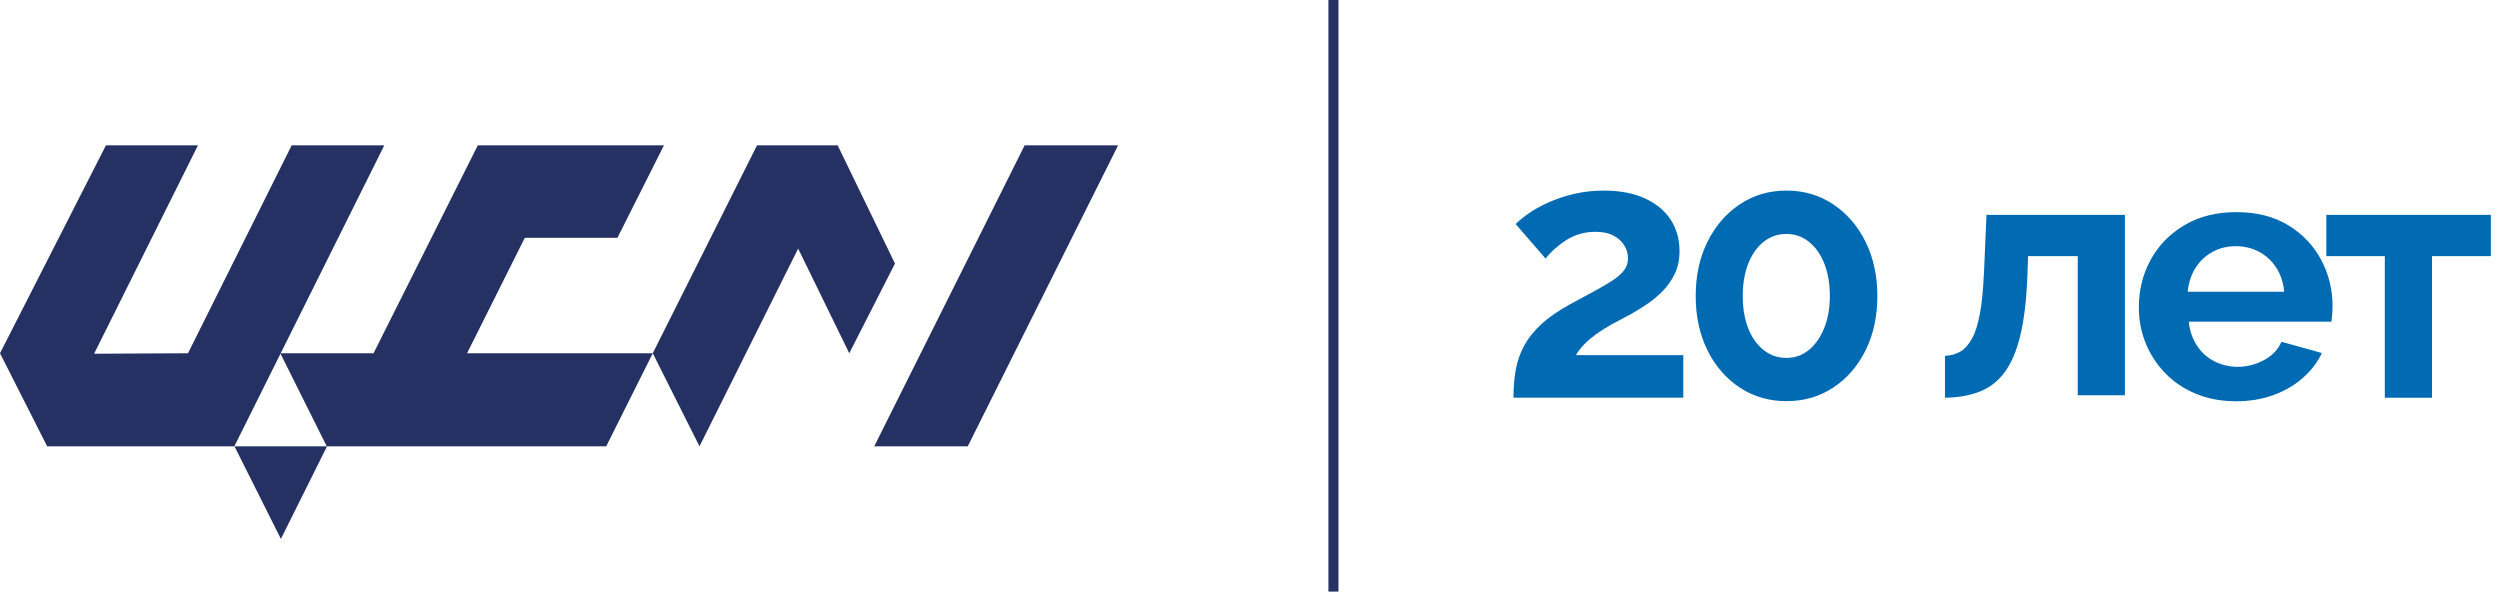<?xml version="1.0" encoding="UTF-8"?> <svg xmlns="http://www.w3.org/2000/svg" width="223" height="53" viewBox="0 0 223 53" fill="none"><path d="M4.209 39.815L0 31.51L9.451 12.961H17.66L8.394 31.552L16.77 31.51L26.018 12.961H34.281L20.901 39.815H4.209Z" fill="#243162"></path><path d="M25.055 48.071L20.918 39.815H29.169L25.055 48.071Z" fill="#243162"></path><path d="M29.147 39.815L25.004 31.51H33.32L42.622 12.961H59.225L55.075 21.212H46.813L41.661 31.51H58.228L54.073 39.815H29.147Z" fill="#243162"></path><path d="M62.394 39.815L58.227 31.51L67.528 12.961H74.716L79.832 23.51L75.755 31.51L71.194 22.173L62.394 39.815Z" fill="#243162"></path><path d="M77.981 39.815L91.401 12.961H99.736L86.321 39.815H77.981Z" fill="#243162"></path><path d="M119.392 0H118.496V52.77H119.392V0Z" fill="#243162"></path><path d="M216.934 35.478V22.845H222.182V19.167H207.507V22.845H212.725V35.478H216.934ZM195.848 23.884C196.236 23.281 196.737 22.809 197.358 22.469C197.979 22.128 198.66 21.961 199.418 21.961C200.194 21.961 200.893 22.128 201.525 22.469C202.152 22.809 202.66 23.281 203.048 23.884C203.436 24.487 203.669 25.197 203.752 26.021H195.143C195.227 25.203 195.46 24.492 195.848 23.884ZM202.779 35.245C203.782 34.881 204.66 34.373 205.4 33.722C206.146 33.072 206.713 32.331 207.113 31.489L203.501 30.487C203.227 31.155 202.719 31.698 201.979 32.105C201.233 32.51 200.445 32.719 199.609 32.719C198.875 32.719 198.188 32.558 197.549 32.242C196.91 31.925 196.385 31.46 195.979 30.845C195.573 30.23 195.322 29.513 195.239 28.695H207.967C207.985 28.528 208.009 28.319 208.033 28.057C208.051 27.8 208.063 27.543 208.063 27.293C208.063 25.818 207.722 24.445 207.042 23.167C206.361 21.89 205.382 20.863 204.104 20.087C202.827 19.31 201.287 18.922 199.484 18.922C197.704 18.922 196.158 19.31 194.851 20.087C193.543 20.863 192.534 21.895 191.836 23.179C191.131 24.463 190.785 25.884 190.785 27.436C190.785 28.552 190.988 29.615 191.4 30.624C191.806 31.627 192.391 32.516 193.143 33.292C193.896 34.069 194.809 34.684 195.878 35.125C196.946 35.567 198.14 35.794 199.46 35.794C200.66 35.794 201.77 35.609 202.779 35.245ZM176.6 34.928C177.478 34.582 178.218 34.009 178.815 33.203C179.412 32.397 179.878 31.305 180.212 29.925C180.546 28.54 180.755 26.803 180.839 24.707L180.904 22.845H185.334V35.257H189.543V19.167H177.197L176.976 24.2C176.91 25.728 176.791 26.976 176.612 27.955C176.433 28.934 176.194 29.687 175.89 30.23C175.585 30.767 175.233 31.149 174.839 31.376C174.439 31.603 173.991 31.722 173.49 31.74V35.478C174.684 35.46 175.722 35.275 176.6 34.928ZM162.713 29.275C162.379 30.105 161.919 30.749 161.346 31.221C160.773 31.692 160.104 31.925 159.352 31.925C158.576 31.925 157.896 31.692 157.31 31.221C156.725 30.749 156.266 30.11 155.943 29.293C155.621 28.475 155.454 27.513 155.454 26.415C155.454 25.31 155.615 24.349 155.943 23.519C156.266 22.689 156.725 22.045 157.31 21.573C157.896 21.102 158.576 20.869 159.352 20.869C160.104 20.869 160.779 21.102 161.364 21.573C161.949 22.045 162.403 22.689 162.731 23.519C163.06 24.349 163.221 25.31 163.221 26.415C163.221 27.495 163.048 28.451 162.713 29.275ZM166.409 21.567C165.704 20.152 164.743 19.042 163.519 18.224C162.296 17.406 160.904 17 159.358 17C157.806 17 156.421 17.406 155.197 18.224C153.973 19.036 153.006 20.152 152.307 21.567C151.603 22.982 151.257 24.594 151.257 26.409C151.257 28.224 151.609 29.842 152.307 31.251C153.006 32.666 153.973 33.77 155.197 34.576C156.421 35.382 157.812 35.782 159.358 35.782C160.91 35.782 162.296 35.382 163.519 34.576C164.743 33.77 165.71 32.66 166.409 31.251C167.113 29.836 167.46 28.224 167.46 26.409C167.46 24.6 167.107 22.982 166.409 21.567ZM150.152 35.478V31.675H140.57C140.803 31.293 141.066 30.952 141.37 30.654C141.675 30.355 142.027 30.063 142.421 29.776C142.821 29.489 143.281 29.203 143.806 28.91C144.331 28.624 144.916 28.308 145.567 27.967C146.027 27.71 146.504 27.412 147 27.072C147.49 26.731 147.949 26.343 148.367 25.907C148.785 25.472 149.131 24.964 149.406 24.391C149.675 23.818 149.812 23.155 149.812 22.409C149.812 21.328 149.543 20.385 149.012 19.579C148.481 18.773 147.71 18.14 146.701 17.687C145.699 17.233 144.481 17 143.054 17C142.11 17 141.227 17.102 140.397 17.299C139.567 17.495 138.815 17.752 138.134 18.051C137.454 18.355 136.869 18.678 136.373 19.024C135.884 19.37 135.49 19.687 135.197 19.985L137.866 23.066C138.116 22.749 138.397 22.451 138.713 22.17C139.03 21.89 139.37 21.633 139.734 21.4C140.099 21.167 140.499 20.994 140.928 20.869C141.358 20.743 141.824 20.678 142.325 20.678C142.952 20.678 143.478 20.785 143.896 21C144.313 21.215 144.636 21.502 144.869 21.86C145.101 22.218 145.215 22.612 145.215 23.042C145.215 23.442 145.101 23.8 144.869 24.105C144.636 24.415 144.296 24.713 143.848 25.012C143.394 25.31 142.845 25.633 142.2 25.979C141.549 26.331 140.797 26.737 139.937 27.203C138.952 27.752 138.14 28.319 137.501 28.904C136.863 29.49 136.361 30.11 135.991 30.767C135.627 31.424 135.37 32.134 135.221 32.898C135.078 33.663 135 34.522 135 35.472H150.152V35.478Z" fill="#006AB3"></path></svg> 